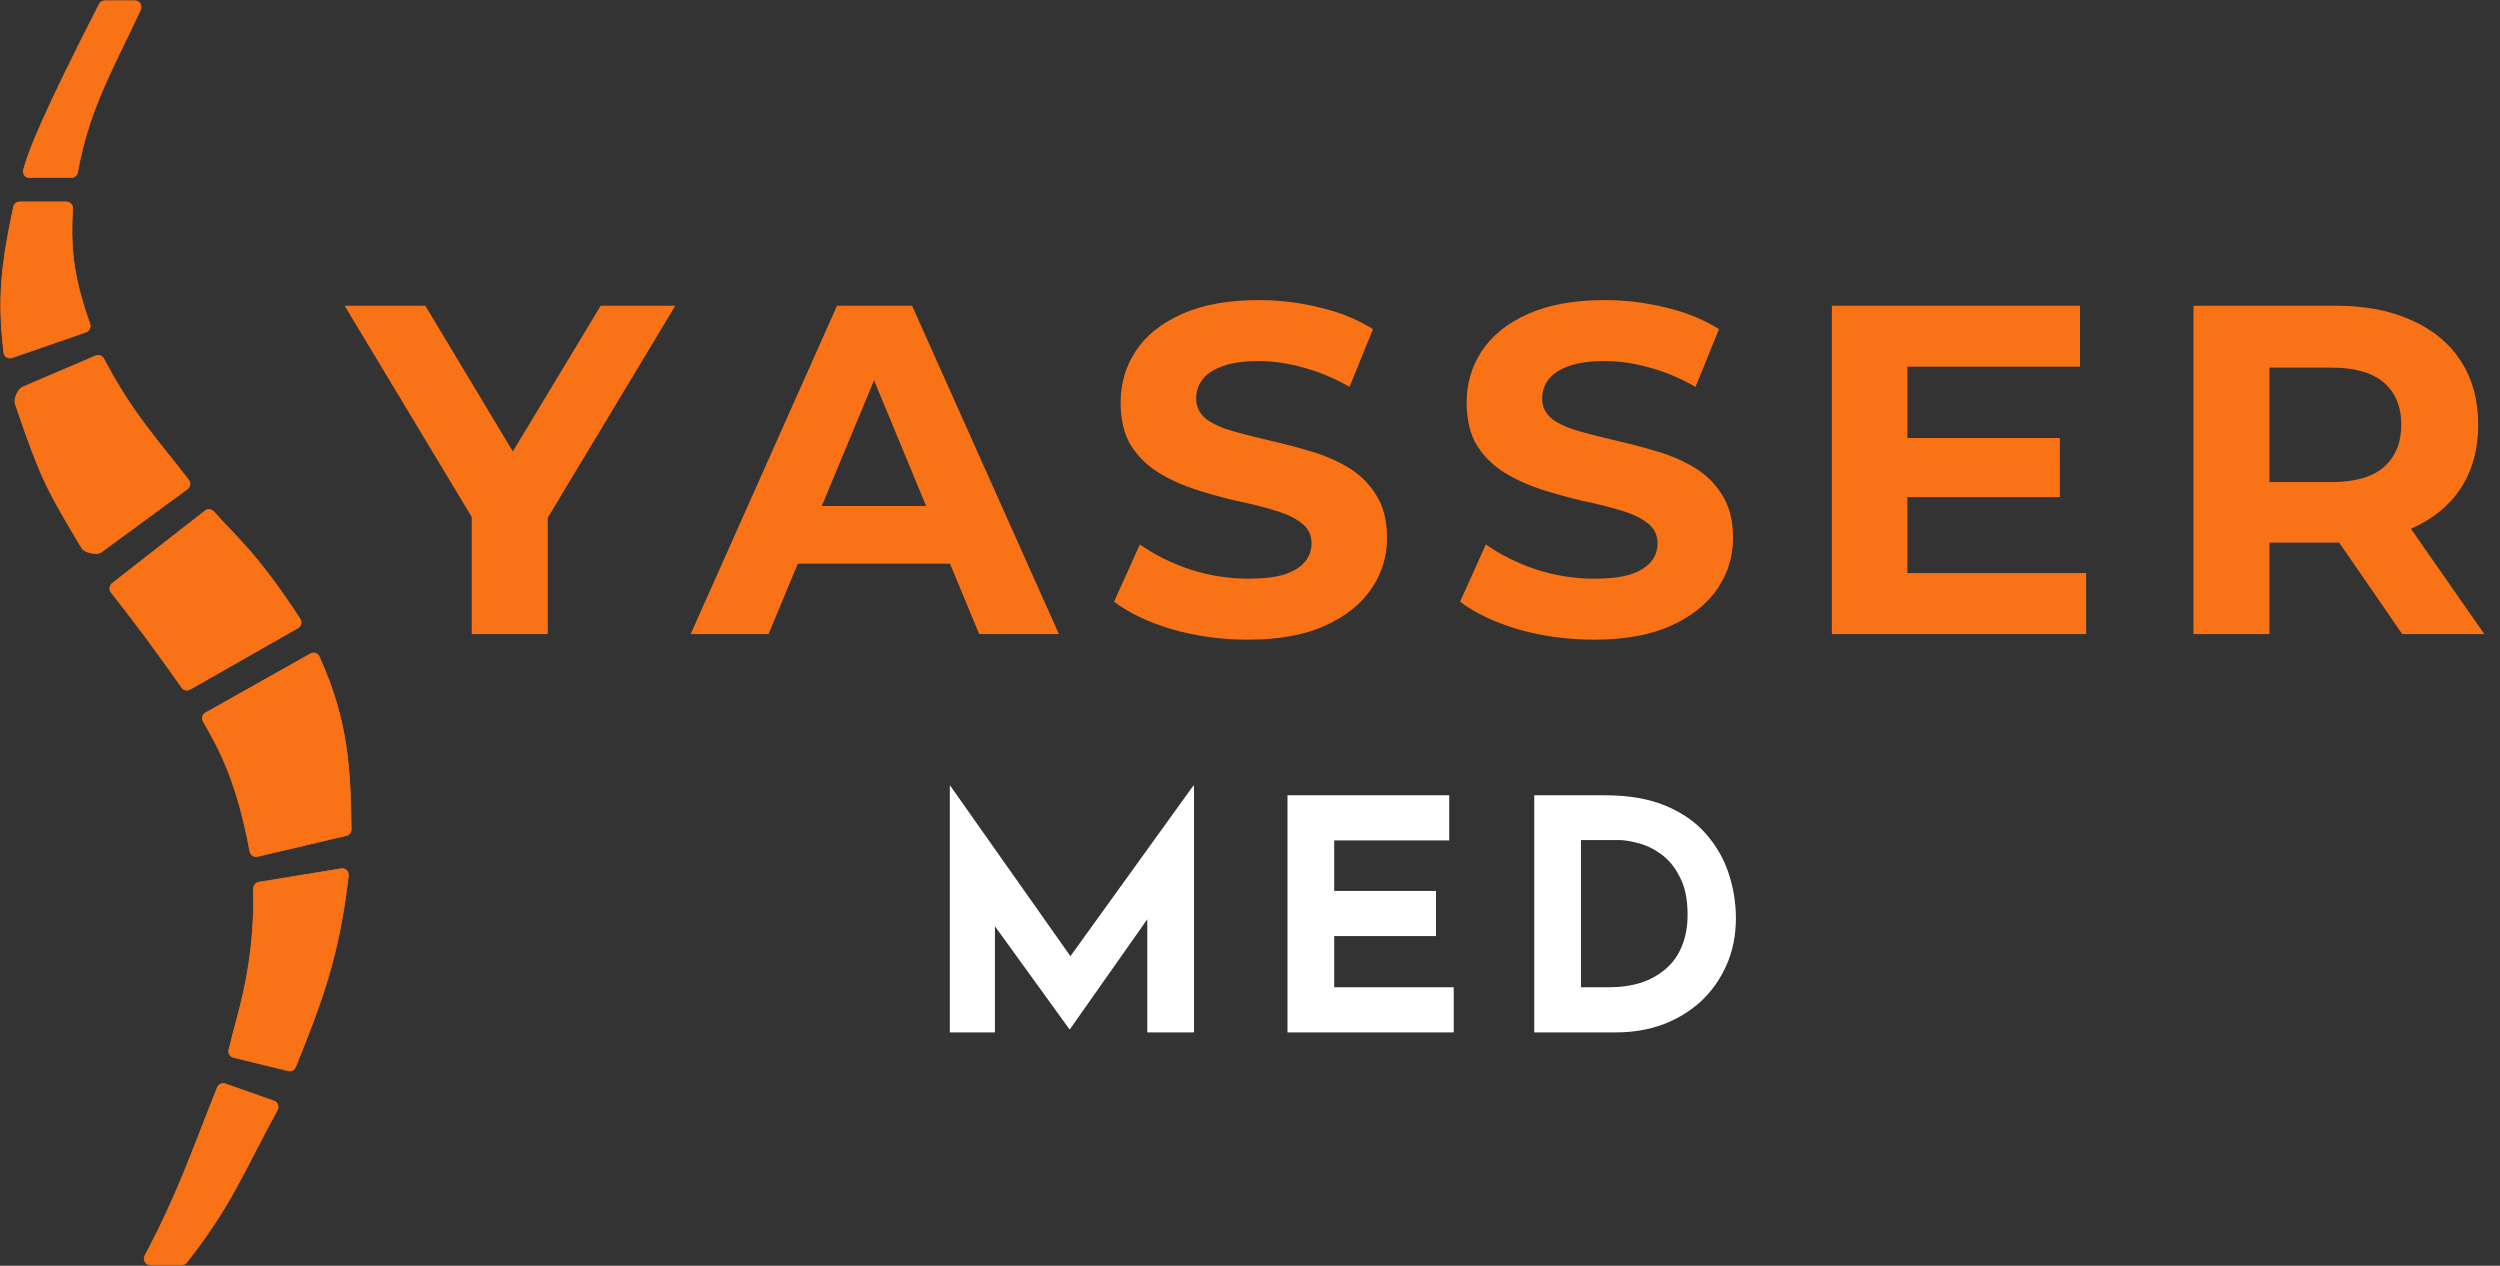 <svg width="3182" height="1611" viewBox="0 0 3182 1611" fill="none" xmlns="http://www.w3.org/2000/svg">
<rect x="0" y="0" width="3182" height="1611" fill="#333333" stroke="none"/>
<path d="M600.429 807V636.258L622.518 694.764L438.642 389.1H541.326L682.218 623.721H623.115L764.604 389.1H859.527L675.651 694.764L697.143 636.258V807H600.429ZM879.116 807L1065.38 389.1H1160.9L1347.76 807H1246.27L1093.44 438.054H1131.65L978.218 807H879.116ZM972.248 717.45L997.919 644.019H1212.84L1239.11 717.45H972.248ZM1588.13 814.164C1554.7 814.164 1522.66 809.786 1492.01 801.03C1461.37 791.876 1436.69 780.135 1417.98 765.807L1450.82 692.973C1468.73 705.709 1489.82 716.256 1514.1 724.614C1538.78 732.574 1563.65 736.554 1588.73 736.554C1607.83 736.554 1623.15 734.763 1634.69 731.181C1646.63 727.201 1655.39 721.828 1660.96 715.062C1666.53 708.296 1669.32 700.535 1669.32 691.779C1669.32 680.635 1664.94 671.879 1656.19 665.511C1647.43 658.745 1635.89 653.372 1621.56 649.392C1607.23 645.014 1591.31 641.034 1573.8 637.452C1556.69 633.472 1539.37 628.696 1521.86 623.124C1504.75 617.552 1489.03 610.388 1474.7 601.632C1460.37 592.876 1448.63 581.334 1439.48 567.006C1430.72 552.678 1426.34 534.37 1426.34 512.082C1426.34 488.202 1432.71 466.511 1445.45 447.009C1458.58 427.109 1478.08 411.388 1503.95 399.846C1530.22 387.906 1563.05 381.936 1602.46 381.936C1628.72 381.936 1654.59 385.12 1680.07 391.488C1705.54 397.458 1728.03 406.612 1747.53 418.95L1717.68 492.381C1698.18 481.237 1678.67 473.078 1659.17 467.904C1639.67 462.332 1620.57 459.546 1601.86 459.546C1583.15 459.546 1567.83 461.735 1555.89 466.113C1543.95 470.491 1535.39 476.262 1530.22 483.426C1525.05 490.192 1522.46 498.152 1522.46 507.306C1522.46 518.052 1526.84 526.808 1535.59 533.574C1544.35 539.942 1555.89 545.116 1570.22 549.096C1584.55 553.076 1600.27 557.056 1617.38 561.036C1634.89 565.016 1652.21 569.593 1669.32 574.767C1686.83 579.941 1702.75 586.906 1717.08 595.662C1731.41 604.418 1742.95 615.96 1751.71 630.288C1760.86 644.616 1765.44 662.725 1765.44 684.615C1765.44 708.097 1758.87 729.589 1745.74 749.091C1732.6 768.593 1712.9 784.314 1686.63 796.254C1660.76 808.194 1627.93 814.164 1588.13 814.164ZM2028.53 814.164C1995.1 814.164 1963.06 809.786 1932.42 801.03C1901.77 791.876 1877.09 780.135 1858.39 765.807L1891.22 692.973C1909.13 705.709 1930.23 716.256 1954.5 724.614C1979.18 732.574 2004.06 736.554 2029.13 736.554C2048.23 736.554 2063.56 734.763 2075.1 731.181C2087.04 727.201 2095.79 721.828 2101.37 715.062C2106.94 708.296 2109.72 700.535 2109.72 691.779C2109.72 680.635 2105.35 671.879 2096.59 665.511C2087.83 658.745 2076.29 653.372 2061.96 649.392C2047.64 645.014 2031.72 641.034 2014.2 637.452C1997.09 633.472 1979.78 628.696 1962.27 623.124C1945.15 617.552 1929.43 610.388 1915.1 601.632C1900.77 592.876 1889.03 581.334 1879.88 567.006C1871.12 552.678 1866.75 534.37 1866.75 512.082C1866.75 488.202 1873.11 466.511 1885.85 447.009C1898.98 427.109 1918.49 411.388 1944.36 399.846C1970.62 387.906 2003.46 381.936 2042.86 381.936C2069.13 381.936 2095 385.12 2120.47 391.488C2145.94 397.458 2168.43 406.612 2187.93 418.95L2158.08 492.381C2138.58 481.237 2119.08 473.078 2099.58 467.904C2080.07 462.332 2060.97 459.546 2042.26 459.546C2023.56 459.546 2008.23 461.735 1996.29 466.113C1984.35 470.491 1975.8 476.262 1970.62 483.426C1965.45 490.192 1962.86 498.152 1962.86 507.306C1962.86 518.052 1967.24 526.808 1976 533.574C1984.75 539.942 1996.29 545.116 2010.62 549.096C2024.95 553.076 2040.67 557.056 2057.79 561.036C2075.3 565.016 2092.61 569.593 2109.72 574.767C2127.24 579.941 2143.16 586.906 2157.48 595.662C2171.81 604.418 2183.35 615.96 2192.11 630.288C2201.26 644.616 2205.84 662.725 2205.84 684.615C2205.84 708.097 2199.27 729.589 2186.14 749.091C2173.01 768.593 2153.31 784.314 2127.04 796.254C2101.17 808.194 2068.33 814.164 2028.53 814.164ZM2420.58 557.454H2621.77V632.676H2420.58V557.454ZM2427.74 729.39H2655.2V807H2331.63V389.1H2647.44V466.71H2427.74V729.39ZM2791.85 807V389.1H2972.74C3010.16 389.1 3042.39 395.269 3069.46 407.607C3096.52 419.547 3117.42 436.86 3132.14 459.546C3146.87 482.232 3154.23 509.296 3154.23 540.738C3154.23 571.782 3146.87 598.647 3132.14 621.333C3117.42 643.621 3096.52 660.735 3069.46 672.675C3042.39 684.615 3010.16 690.585 2972.74 690.585H2845.58L2888.57 648.198V807H2791.85ZM3057.52 807L2953.04 655.362H3056.32L3161.99 807H3057.52ZM2888.57 658.944L2845.58 613.572H2967.37C2997.22 613.572 3019.51 607.204 3034.23 594.468C3048.96 581.334 3056.32 563.424 3056.32 540.738C3056.32 517.654 3048.96 499.744 3034.23 487.008C3019.51 474.272 2997.22 467.904 2967.37 467.904H2845.58L2888.57 421.935V658.944Z" fill="#F97316"/>
<path d="M1208.95 1314V999.94H1209.36L1377.05 1237.74L1351.63 1232L1518.91 999.94H1519.73V1314H1460.28V1134.01L1463.97 1164.76L1361.88 1309.9H1361.06L1256.1 1164.76L1266.35 1136.47V1314H1208.95ZM1638.73 1012.24H1844.55V1069.64H1698.18V1134.01H1827.74V1191.41H1698.18V1256.6H1850.29V1314H1638.73V1012.24ZM1952.8 1314V1012.24H2043C2073.34 1012.24 2099.17 1016.75 2120.49 1025.77C2141.81 1034.79 2158.89 1046.82 2171.74 1061.85C2184.86 1076.88 2194.42 1093.69 2200.44 1112.28C2206.45 1130.87 2209.46 1149.59 2209.46 1168.45C2209.46 1190.86 2205.36 1211.09 2197.16 1229.13C2189.23 1246.9 2178.3 1262.2 2164.36 1275.05C2150.42 1287.62 2134.29 1297.33 2115.98 1304.16C2097.66 1310.72 2078.26 1314 2057.76 1314H1952.8ZM2012.25 1256.6H2047.51C2062.54 1256.6 2076.21 1254.69 2088.51 1250.86C2100.81 1246.76 2111.33 1240.88 2120.08 1233.23C2129.1 1225.58 2135.93 1216.01 2140.58 1204.53C2145.5 1192.78 2147.96 1179.38 2147.96 1164.35C2147.96 1144.67 2144.68 1128.68 2138.12 1116.38C2131.83 1103.81 2123.9 1094.1 2114.34 1087.27C2105.04 1080.44 2095.48 1075.79 2085.64 1073.33C2075.8 1070.6 2067.46 1069.23 2060.63 1069.23H2012.25V1256.6Z" fill="white"/>
<path d="M29.868 216.376C28.552 221.297 32.369 226 37.463 226H90.808C94.709 226 98.038 223.168 98.74 219.331C113.493 138.681 141.649 92.07 178.822 12.338C181.285 7.056 177.428 1 171.599 1H133.427C130.423 1 127.631 2.762 126.265 5.438C53.79 147.402 36.464 191.699 29.868 216.376Z" fill="#F97316"/>
<path d="M17.214 263.336C17.995 259.646 21.259 257 25.031 257H84.451C89.102 257 92.764 260.971 92.487 265.613C89.028 323.483 95.72 358.574 114.36 412.38C115.813 416.576 113.616 421.185 109.42 422.641L15.338 455.274C10.541 456.937 5.422 453.748 4.838 448.705C-3.387 377.727 2.004 335.161 17.214 263.336Z" fill="#F97316"/>
<path d="M19.474 514.076C17.356 507.827 22.741 495.288 28.807 492.692L121.703 452.937C125.568 451.283 130.053 452.913 132.009 456.634C169.085 527.182 202.756 562.247 240.158 611.042C242.87 614.58 242.128 619.656 238.533 622.293L128.981 702.666C123.252 706.869 107.815 703.498 104.143 697.415C91.898 677.131 70.591 642.094 57.567 614.5C42.824 583.264 27.419 537.523 19.474 514.076Z" fill="#F97316"/>
<path d="M29.868 216.376C28.552 221.297 32.369 226 37.463 226H90.808C94.709 226 98.038 223.168 98.74 219.331C113.493 138.681 141.649 92.07 178.822 12.338C181.285 7.056 177.428 1 171.599 1H133.427C130.423 1 127.631 2.762 126.265 5.438C53.79 147.402 36.464 191.699 29.868 216.376Z" stroke="#F97316"/>
<path d="M17.214 263.336C17.995 259.646 21.259 257 25.031 257H84.451C89.102 257 92.764 260.971 92.487 265.613C89.028 323.483 95.72 358.574 114.36 412.38C115.813 416.576 113.616 421.185 109.42 422.641L15.338 455.274C10.541 456.937 5.422 453.748 4.838 448.705C-3.387 377.727 2.004 335.161 17.214 263.336Z" stroke="#F97316"/>
<path d="M19.474 514.076C17.356 507.827 22.741 495.288 28.807 492.692L121.703 452.937C125.568 451.283 130.053 452.913 132.009 456.634C169.085 527.182 202.756 562.247 240.158 611.042C242.87 614.58 242.128 619.656 238.533 622.293L128.981 702.666C123.252 706.869 107.815 703.498 104.143 697.415C91.898 677.131 70.591 642.094 57.567 614.5C42.824 583.264 27.419 537.523 19.474 514.076Z" stroke="#F97316"/>
<path d="M141.469 753.821C138.751 750.336 139.356 745.294 142.838 742.572L260.992 650.247C264.383 647.597 269.26 648.114 272.104 651.343C299.559 682.52 326.885 703.316 381.963 787.882C384.466 791.725 383.219 796.907 379.233 799.176L241.865 877.394C238.276 879.438 233.714 878.402 231.341 875.021C198.425 828.133 177.229 799.659 141.469 753.821Z" fill="#F97316"/>
<path d="M258.745 918.354C256.469 914.476 257.797 909.479 261.715 907.273L395.116 832.194C399.149 829.924 404.268 831.54 406.195 835.748C443.291 916.75 446.1 979.852 446.996 1055.59C447.04 1059.33 444.477 1062.61 440.832 1063.47L327.798 1090.06C323.328 1091.12 318.894 1088.19 318.05 1083.67C302.151 998.692 281.523 957.166 258.745 918.354Z" fill="#F97316"/>
<path d="M322.728 1131.02C322.658 1127.02 325.515 1123.52 329.467 1122.87L434.225 1105.7C439.433 1104.84 444.026 1109.18 443.427 1114.42C431.67 1217.16 409.73 1274.88 376.131 1358.07C374.643 1361.75 370.671 1363.8 366.812 1362.86L297.098 1345.84C292.901 1344.81 290.269 1340.65 291.25 1336.44C302.452 1288.39 324.492 1231.33 322.728 1131.02Z" fill="#F97316"/>
<path d="M276.703 1384.1C278.298 1380.13 282.741 1378.12 286.773 1379.54L348.634 1401.35C353.306 1403 355.368 1408.46 352.988 1412.8C310.306 1490.72 294.905 1534 237.487 1606.94C235.978 1608.86 233.645 1610 231.205 1610H191.523C185.447 1610 181.597 1603.46 184.455 1598.1C226.972 1518.34 244.109 1465.18 276.703 1384.1Z" fill="#F97316"/>
<path d="M141.469 753.821C138.751 750.336 139.356 745.294 142.838 742.572L260.992 650.247C264.383 647.597 269.26 648.114 272.104 651.343C299.559 682.52 326.885 703.316 381.963 787.882C384.466 791.725 383.219 796.907 379.233 799.176L241.865 877.394C238.276 879.438 233.714 878.402 231.341 875.021C198.425 828.133 177.229 799.659 141.469 753.821Z" stroke="#F97316"/>
<path d="M258.745 918.354C256.469 914.476 257.797 909.479 261.715 907.273L395.116 832.194C399.149 829.924 404.268 831.54 406.195 835.748C443.291 916.75 446.1 979.852 446.996 1055.59C447.04 1059.33 444.477 1062.61 440.832 1063.47L327.798 1090.06C323.328 1091.12 318.894 1088.19 318.05 1083.67C302.151 998.692 281.523 957.166 258.745 918.354Z" stroke="#F97316"/>
<path d="M322.728 1131.02C322.658 1127.02 325.515 1123.52 329.467 1122.87L434.225 1105.7C439.433 1104.84 444.026 1109.18 443.427 1114.42C431.67 1217.16 409.73 1274.88 376.131 1358.07C374.643 1361.75 370.671 1363.8 366.812 1362.86L297.098 1345.84C292.901 1344.81 290.269 1340.65 291.25 1336.44C302.452 1288.39 324.492 1231.33 322.728 1131.02Z" stroke="#F97316"/>
<path d="M276.703 1384.1C278.298 1380.13 282.741 1378.12 286.773 1379.54L348.634 1401.35C353.306 1403 355.368 1408.46 352.988 1412.8C310.306 1490.72 294.905 1534 237.487 1606.94C235.978 1608.86 233.645 1610 231.205 1610H191.523C185.447 1610 181.597 1603.46 184.455 1598.1C226.972 1518.34 244.109 1465.18 276.703 1384.1Z" stroke="#F97316"/>
</svg>
